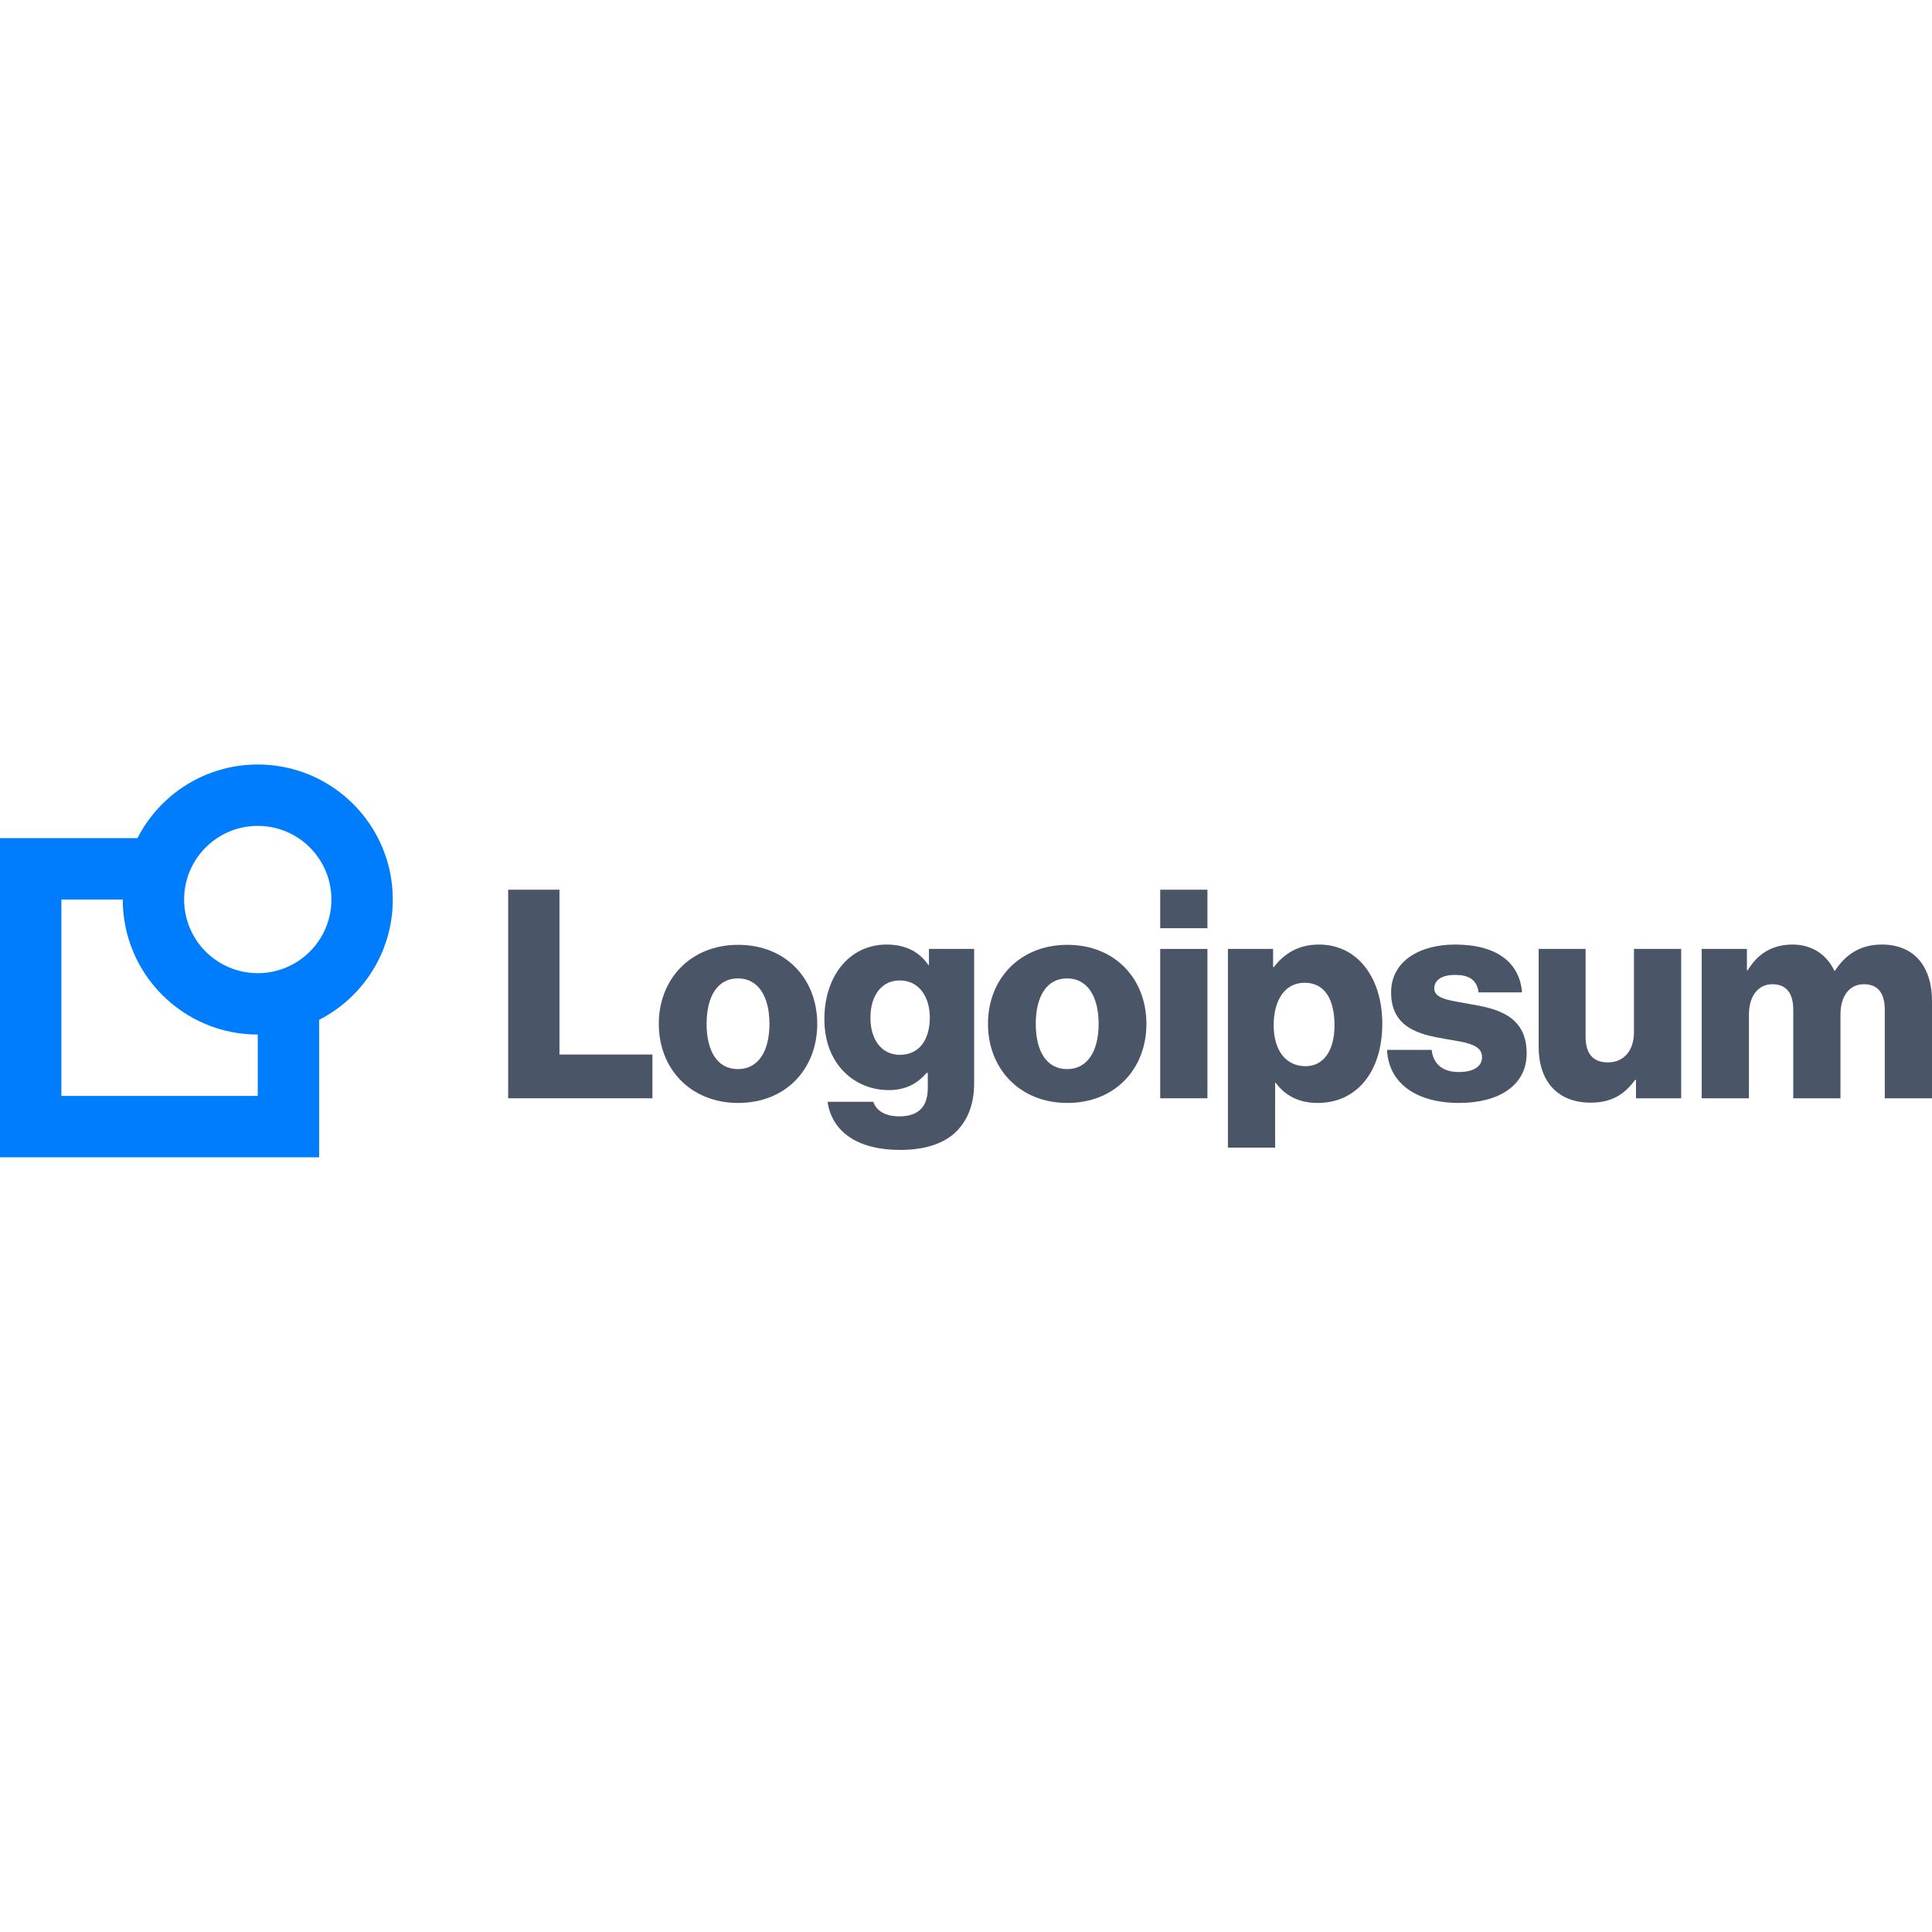 <svg class="w-[120px] mx-auto sm:mx-0" viewBox="0 0 163 34" fill="none" xmlns="http://www.w3.org/2000/svg" width="60" height="60"><path fill-rule="evenodd" clip-rule="evenodd" d="M26.925 21.541C30.613 19.655 33.139 15.818 33.139 11.391C33.139 5.1 28.038 0 21.747 0C17.32 0 13.483 2.525 11.598 6.213H0V33.139H26.925V21.541ZM27.961 11.391C27.961 14.823 25.179 17.605 21.747 17.605C18.316 17.605 15.534 14.823 15.534 11.391C15.534 7.96 18.316 5.178 21.747 5.178C25.179 5.178 27.961 7.96 27.961 11.391ZM10.356 11.391L5.178 11.391V27.961H21.747V22.783C15.456 22.783 10.356 17.683 10.356 11.391Z" fill="#007DFC"/><path d="M42.873 28.161H55.043V24.469H47.199V10.563H42.873V28.161Z" fill="#4A5568"/><path d="M62.254 25.699C60.519 25.699 59.615 24.173 59.615 21.884C59.615 19.596 60.519 18.045 62.254 18.045C63.989 18.045 64.918 19.596 64.918 21.884C64.918 24.173 63.989 25.699 62.254 25.699ZM62.279 28.554C66.311 28.554 68.95 25.675 68.95 21.884C68.95 18.094 66.311 15.214 62.279 15.214C58.27 15.214 55.582 18.094 55.582 21.884C55.582 25.675 58.27 28.554 62.279 28.554Z" fill="#4A5568"/><path d="M75.93 32.517C77.787 32.517 79.425 32.099 80.525 31.114C81.526 30.203 82.186 28.825 82.186 26.93V15.559H78.374V16.913H78.325C77.592 15.854 76.468 15.19 74.806 15.19C71.702 15.19 69.552 17.799 69.552 21.491C69.552 25.355 72.166 27.471 74.977 27.471C76.492 27.471 77.445 26.856 78.178 26.019H78.276V27.275C78.276 28.8 77.567 29.687 75.881 29.687C74.561 29.687 73.902 29.12 73.682 28.456H69.82C70.211 31.09 72.484 32.517 75.93 32.517ZM75.906 24.493C74.415 24.493 73.437 23.263 73.437 21.368C73.437 19.448 74.415 18.217 75.906 18.217C77.567 18.217 78.447 19.645 78.447 21.343C78.447 23.115 77.641 24.493 75.906 24.493Z" fill="#4A5568"/><path d="M90.025 25.699C88.29 25.699 87.386 24.173 87.386 21.884C87.386 19.596 88.29 18.045 90.025 18.045C91.761 18.045 92.689 19.596 92.689 21.884C92.689 24.173 91.761 25.699 90.025 25.699ZM90.05 28.554C94.082 28.554 96.722 25.675 96.722 21.884C96.722 18.094 94.082 15.214 90.05 15.214C86.042 15.214 83.354 18.094 83.354 21.884C83.354 25.675 86.042 28.554 90.05 28.554Z" fill="#4A5568"/><path d="M97.885 28.161H101.869V15.559H97.885V28.161ZM97.885 13.812H101.869V10.563H97.885V13.812Z" fill="#4A5568"/><path d="M103.597 32.32H107.58V26.856H107.629C108.411 27.915 109.56 28.554 111.173 28.554C114.447 28.554 116.622 25.945 116.622 21.86C116.622 18.07 114.594 15.19 111.27 15.19C109.56 15.19 108.338 15.953 107.482 17.085H107.409V15.559H103.597V32.32ZM110.146 25.453C108.435 25.453 107.458 24.05 107.458 22.008C107.458 19.965 108.338 18.414 110.073 18.414C111.784 18.414 112.59 19.842 112.59 22.008C112.59 24.149 111.661 25.453 110.146 25.453Z" fill="#4A5568"/><path d="M123.108 28.554C126.383 28.554 128.803 27.127 128.803 24.37C128.803 21.146 126.212 20.58 124.013 20.211C122.424 19.916 121.007 19.792 121.007 18.906C121.007 18.119 121.764 17.75 122.742 17.75C123.841 17.75 124.599 18.094 124.746 19.226H128.411C128.216 16.741 126.31 15.19 122.766 15.19C119.809 15.19 117.365 16.568 117.365 19.226C117.365 22.18 119.687 22.77 121.862 23.14C123.524 23.435 125.039 23.558 125.039 24.69C125.039 25.503 124.281 25.945 123.084 25.945C121.764 25.945 120.933 25.33 120.787 24.075H117.023C117.145 26.856 119.442 28.554 123.108 28.554Z" fill="#4A5568"/><path d="M134.213 28.53C135.949 28.53 137.048 27.841 137.953 26.61H138.026V28.161H141.838V15.559H137.855V22.598C137.855 24.1 137.024 25.133 135.655 25.133C134.384 25.133 133.774 24.37 133.774 22.992V15.559H129.814V23.829C129.814 26.635 131.33 28.53 134.213 28.53Z" fill="#4A5568"/><path d="M143.571 28.161H147.555V21.097C147.555 19.596 148.288 18.537 149.534 18.537C150.732 18.537 151.294 19.325 151.294 20.678V28.161H155.277V21.097C155.277 19.596 155.986 18.537 157.257 18.537C158.454 18.537 159.016 19.325 159.016 20.678V28.161H163V19.965C163 17.134 161.583 15.19 158.748 15.19C157.135 15.19 155.791 15.879 154.813 17.405H154.764C154.129 16.051 152.882 15.19 151.245 15.19C149.436 15.19 148.239 16.051 147.457 17.356H147.384V15.559H143.571V28.161Z" fill="#4A5568"/></svg>